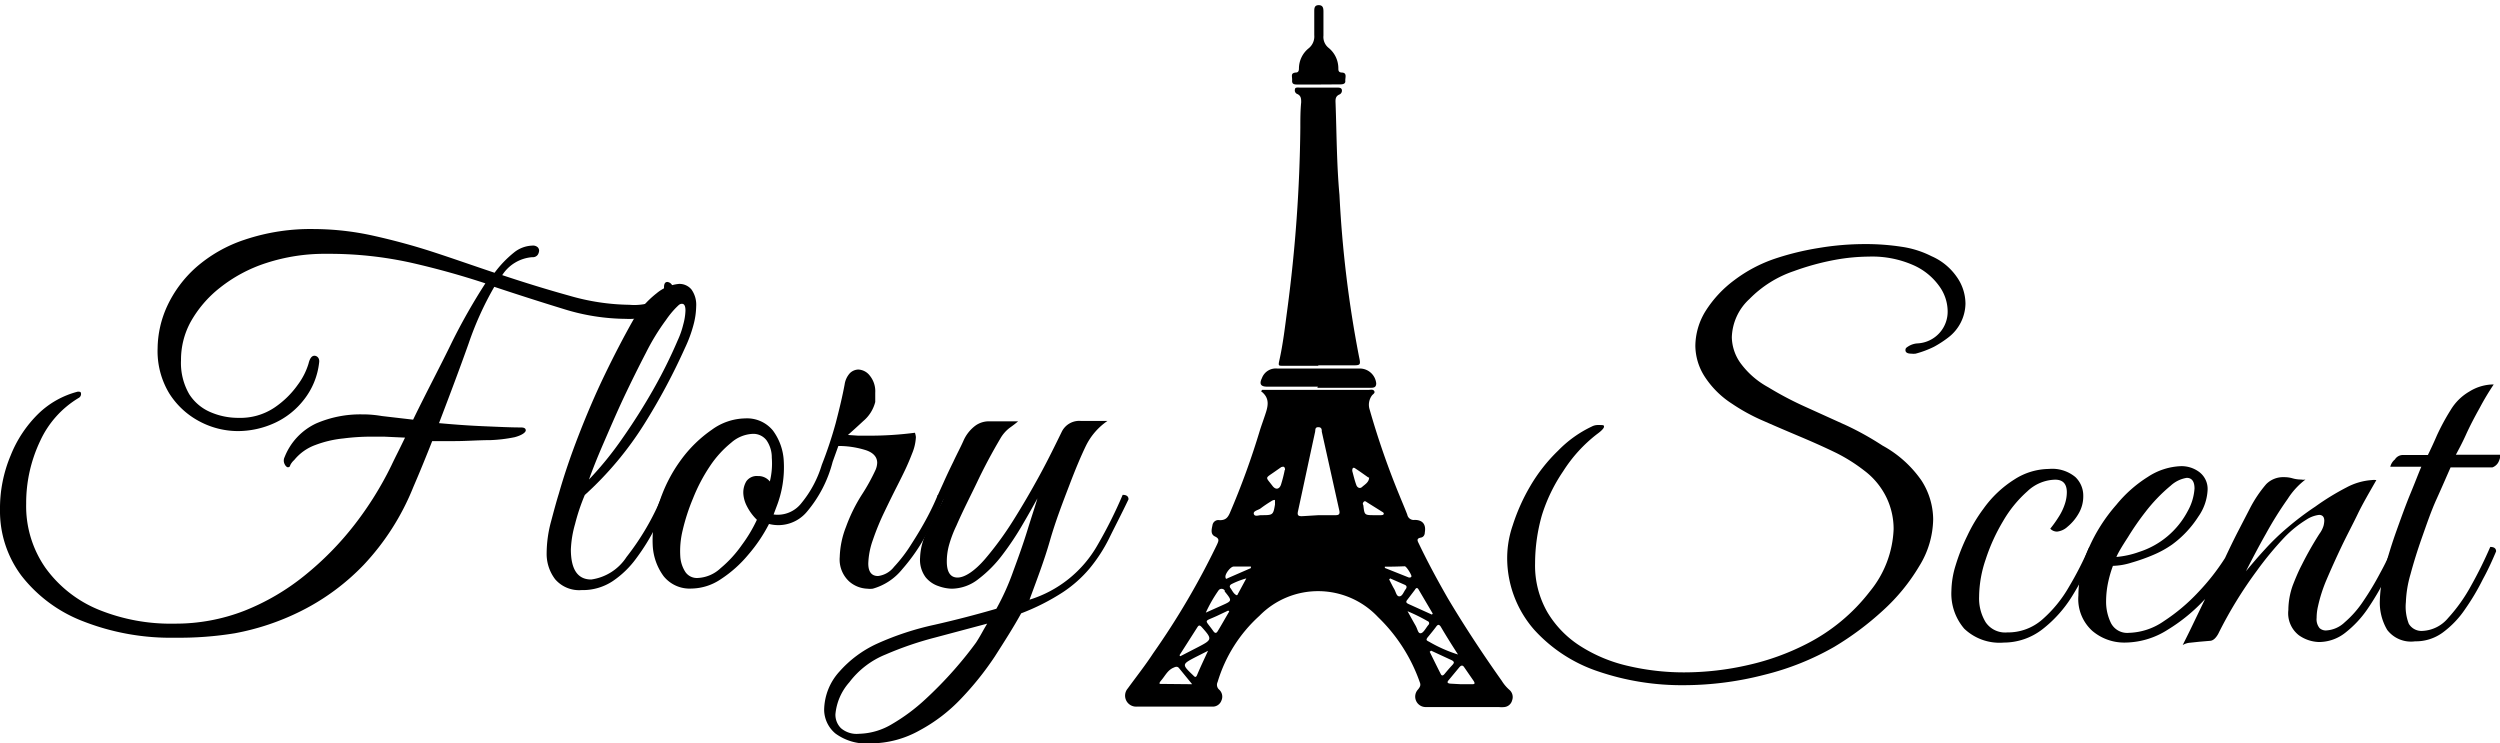 <svg xmlns="http://www.w3.org/2000/svg" viewBox="0 0 179.55 53.39"><g id="Layer_2" data-name="Layer 2"><g id="Layer_1-2" data-name="Layer 1"><path d="M12.61,45.8a17.24,17.24,0,0,1-6.67-1.19,10.25,10.25,0,0,1-4.39-3.25A7.73,7.73,0,0,1,0,36.63,9.81,9.81,0,0,1,.77,32.7a8.7,8.7,0,0,1,2-3,6.33,6.33,0,0,1,2.81-1.57c.16,0,.24,0,.24.17a.32.32,0,0,1-.17.28,7,7,0,0,0-2.77,3.1,10.37,10.37,0,0,0-1,4.5,7.74,7.74,0,0,0,1.39,4.61,8.83,8.83,0,0,0,3.82,3,13.72,13.72,0,0,0,5.45,1,13.62,13.62,0,0,0,5-.92,16.55,16.55,0,0,0,4.33-2.53,22,22,0,0,0,3.58-3.64,24.25,24.25,0,0,0,2.66-4.27c.16-.34.33-.68.49-1s.32-.65.49-1l-1.52-.07-.92,0a16,16,0,0,0-2,.13,7.85,7.85,0,0,0-2,.47,3.48,3.48,0,0,0-1.52,1.08,1.21,1.21,0,0,0-.29.38c0,.09-.09.14-.16.14s-.17-.08-.24-.23a.56.56,0,0,1,0-.5,4.47,4.47,0,0,1,2.27-2.42,8,8,0,0,1,3.27-.65c.26,0,.74,0,1.45.12l2.24.26c1-2.06,2-3.93,2.81-5.61a43.42,43.42,0,0,1,2.38-4.18c-1.67-.55-3.44-1.05-5.33-1.48a27.15,27.15,0,0,0-6.06-.64,13.51,13.51,0,0,0-4.35.66,10.57,10.57,0,0,0-3.33,1.78,8.23,8.23,0,0,0-2.11,2.47A5.67,5.67,0,0,0,13,25.87a4.47,4.47,0,0,0,.59,2.44,3.37,3.37,0,0,0,1.55,1.3,5,5,0,0,0,2,.4,4.39,4.39,0,0,0,2.56-.73,6.49,6.49,0,0,0,1.69-1.65,4.89,4.89,0,0,0,.77-1.52c.09-.37.23-.56.42-.56s.39.17.34.49a5.23,5.23,0,0,1-1.08,2.65,5.61,5.61,0,0,1-2.12,1.69,6.36,6.36,0,0,1-2.65.58,5.88,5.88,0,0,1-2.75-.7,5.72,5.72,0,0,1-2.16-2A5.86,5.86,0,0,1,11.32,25,7.45,7.45,0,0,1,12,22a8.56,8.56,0,0,1,2.06-2.78,10.11,10.11,0,0,1,3.5-2,14.84,14.84,0,0,1,5-.77,20,20,0,0,1,4.21.47c1.44.32,2.9.71,4.37,1.19s2.94,1,4.38,1.48a7.8,7.8,0,0,1,1.39-1.45,2.2,2.2,0,0,1,1.32-.5.5.5,0,0,1,.39.12.36.36,0,0,1,.1.23.62.62,0,0,1-.1.31.43.43,0,0,1-.39.17,2.82,2.82,0,0,0-2.16,1.29c1.68.56,3.28,1.05,4.83,1.48a16.11,16.11,0,0,0,4.3.65,4.06,4.06,0,0,0,2-.33,1.05,1.05,0,0,0,.49-.93c0-.25.08-.38.24-.38a.45.45,0,0,1,.34.23,1,1,0,0,1,.15.54,1.54,1.54,0,0,1-.92,1.35,5.22,5.22,0,0,1-2.56.53,15.28,15.28,0,0,1-4.5-.72q-2.32-.71-4.94-1.58a22.92,22.92,0,0,0-1.85,4.09c-.6,1.69-1.31,3.58-2.12,5.7,1,.09,2,.17,3.17.22s2,.09,2.71.09c.24,0,.35.07.35.21s-.27.35-.8.49a10.58,10.58,0,0,1-1.76.21c-.82,0-1.68.07-2.56.07l-.7,0-.9,0c-.21.54-.43,1.08-.65,1.62s-.46,1.11-.71,1.69a17.81,17.81,0,0,1-3.57,5.59,16.4,16.4,0,0,1-4.5,3.31,17.89,17.89,0,0,1-4.74,1.59A24.54,24.54,0,0,1,12.61,45.8Z"/><path d="M41.77,42.38a2.27,2.27,0,0,1-1.9-.78,3,3,0,0,1-.61-1.87,8.9,8.9,0,0,1,.32-2.29c.21-.79.39-1.46.56-2,.37-1.3.84-2.69,1.41-4.16s1.19-2.93,1.88-4.36,1.36-2.71,2-3.85a6.76,6.76,0,0,1,1.72-2,2.93,2.93,0,0,1,1.62-.68,1.12,1.12,0,0,1,.89.4A1.88,1.88,0,0,1,50,22a5.43,5.43,0,0,1-.19,1.32A9.58,9.58,0,0,1,49.19,25a45,45,0,0,1-2.91,5.44A24.22,24.22,0,0,1,42,35.55a14.23,14.23,0,0,0-.7,2.09A7.69,7.69,0,0,0,41,39.46c0,1.44.49,2.16,1.46,2.16A3.62,3.62,0,0,0,45,40a18.47,18.47,0,0,0,2.58-4.45.74.74,0,0,1,.28.06c.09,0,.13.12.13.26-.25.62-.57,1.32-.95,2.07a15,15,0,0,1-1.33,2.14A6.76,6.76,0,0,1,44,41.74,3.89,3.89,0,0,1,41.77,42.38Zm.53-7.94a24.45,24.45,0,0,0,2.43-3c.79-1.13,1.53-2.3,2.22-3.52a34.74,34.74,0,0,0,1.72-3.47,6.11,6.11,0,0,0,.4-1.14,4.26,4.26,0,0,0,.16-1c0-.33-.08-.49-.25-.49s-.23.09-.41.26a6.41,6.41,0,0,0-.73.89,16,16,0,0,0-1.45,2.37q-.78,1.5-1.59,3.21c-.53,1.13-1,2.23-1.46,3.29S42.55,33.74,42.3,34.44Z"/><path d="M53.51,30.05a2.4,2.4,0,0,1,2,.87,4,4,0,0,1,.78,2.2,7.76,7.76,0,0,1-.52,3.27l-.21.56a2.16,2.16,0,0,0,2-.82,7.9,7.9,0,0,0,1.46-2.74,29.45,29.45,0,0,0,1-3c.26-1,.48-1.91.64-2.77a1.53,1.53,0,0,1,.38-.82.9.9,0,0,1,.6-.26,1.1,1.1,0,0,1,.83.44,1.78,1.78,0,0,1,.39,1.23c0,.1,0,.2,0,.32s0,.23,0,.34A2.64,2.64,0,0,1,62,30.24c-.46.43-.82.75-1.1,1l.73.05.84,0a25,25,0,0,0,3.24-.21,1.38,1.38,0,0,1,.07.31,3.47,3.47,0,0,1-.26,1.15q-.27.7-.54,1.26c-.1.21-.28.58-.56,1.13s-.58,1.16-.91,1.85a17.83,17.83,0,0,0-.82,2,5.49,5.49,0,0,0-.33,1.69c0,.6.24.9.7.9a1.72,1.72,0,0,0,1.15-.66,10.47,10.47,0,0,0,1.25-1.64c.42-.65.8-1.29,1.14-1.93s.58-1.17.75-1.59c.27,0,.41.11.41.32-.32.74-.73,1.58-1.23,2.51a13.35,13.35,0,0,1-1.73,2.5,4.16,4.16,0,0,1-2.12,1.4,1.67,1.67,0,0,1-.39,0A2.09,2.09,0,0,1,61,41.77,2.14,2.14,0,0,1,60.31,40a6.42,6.42,0,0,1,.45-2.16,11.67,11.67,0,0,1,1.13-2.3,14.06,14.06,0,0,0,1-1.81,1.41,1.41,0,0,0,.11-.49c0-.41-.27-.72-.79-.9a6.53,6.53,0,0,0-2-.31l-.41,1.14a9,9,0,0,1-1.87,3.61,2.67,2.67,0,0,1-2.7.85,11.12,11.12,0,0,1-1.5,2.22,8.78,8.78,0,0,1-1.95,1.74,3.85,3.85,0,0,1-2.12.68,2.39,2.39,0,0,1-2-.89,4.06,4.06,0,0,1-.78-2.18,8,8,0,0,1,.52-3.27A10.67,10.67,0,0,1,48.93,33a9.25,9.25,0,0,1,2.2-2.14A4.17,4.17,0,0,1,53.51,30.05Zm1.78,4.53a5.37,5.37,0,0,0,.14-1.71,2.16,2.16,0,0,0-.38-1.25,1.19,1.19,0,0,0-1-.46,2.5,2.5,0,0,0-1.53.63A7.54,7.54,0,0,0,51,33.46a12.32,12.32,0,0,0-1.23,2.34,14.34,14.34,0,0,0-.74,2.28,6.3,6.3,0,0,0-.17,1.9,2.31,2.31,0,0,0,.37,1.11,1,1,0,0,0,.88.42,2.56,2.56,0,0,0,1.64-.7,8.49,8.49,0,0,0,1.53-1.67,10.35,10.35,0,0,0,1.08-1.81,3.67,3.67,0,0,1-.73-1,2.24,2.24,0,0,1-.24-.82,1.58,1.58,0,0,1,.21-.94.91.91,0,0,1,.83-.38A1.05,1.05,0,0,1,55.29,34.58Z"/><path d="M62.54,53.39A3.77,3.77,0,0,1,60,52.68,2.25,2.25,0,0,1,59.19,51a4.17,4.17,0,0,1,1.1-2.77,8.1,8.1,0,0,1,2.7-2,20.63,20.63,0,0,1,4.13-1.36c1.54-.35,3-.73,4.44-1.15A17.47,17.47,0,0,0,72.78,41c.37-1,.71-1.95,1-2.89s.55-1.71.73-2.32c-.28.51-.63,1.14-1.06,1.87A20.66,20.66,0,0,1,72,39.84a8.88,8.88,0,0,1-1.72,1.74,3.14,3.14,0,0,1-1.93.7,3,3,0,0,1-.93-.18,2,2,0,0,1-.94-.64,2.1,2.1,0,0,1-.4-1.41,4.47,4.47,0,0,1,.56-2c.37-.74.74-1.46,1.11-2.18a.85.85,0,0,1-.29,0c-.08,0-.12-.11-.12-.28l.41-.9q.31-.7.72-1.53c.26-.56.5-1,.71-1.47a2.71,2.71,0,0,1,.86-1.11,1.65,1.65,0,0,1,.92-.32h2.16c-.16.14-.37.3-.61.47a2.58,2.58,0,0,0-.68.79c-.63,1.07-1.17,2.09-1.64,3.08s-1,2-1.5,3.15a8.52,8.52,0,0,0-.55,1.47A4.44,4.44,0,0,0,68,40.33c0,.76.26,1.15.77,1.15s1.23-.46,2-1.36a23.52,23.52,0,0,0,2-2.74c.66-1.05,1.3-2.15,1.91-3.27S75.8,31.94,76.26,31a1.4,1.4,0,0,1,1.36-.77h1.92A4.64,4.64,0,0,0,78,32q-.54,1.11-1.2,2.85c-.49,1.28-1,2.6-1.4,4s-.93,2.78-1.46,4.22a8.5,8.5,0,0,0,4.9-3.95,32.14,32.14,0,0,0,1.79-3.58c.28,0,.42.11.42.32-.51,1.07-1,2-1.4,2.82a11.28,11.28,0,0,1-1.39,2.14,8.93,8.93,0,0,1-1.92,1.71,15.81,15.81,0,0,1-3,1.52c-.55,1-1.19,2-1.9,3.11a21.88,21.88,0,0,1-2.4,3,11.76,11.76,0,0,1-3,2.3A7.22,7.22,0,0,1,62.54,53.39Zm-.84-.69a4.8,4.8,0,0,0,2.37-.7,13.45,13.45,0,0,0,2.37-1.76,28.42,28.42,0,0,0,2.11-2.16c.64-.73,1.15-1.38,1.55-1.93.11-.17.24-.38.38-.63s.28-.5.42-.73l-3.75,1A24.12,24.12,0,0,0,63.62,47,6.14,6.14,0,0,0,61,49a4,4,0,0,0-1,2.3,1.36,1.36,0,0,0,.4,1A1.73,1.73,0,0,0,61.7,52.7Z"/><path d="M121,49.21a18.62,18.62,0,0,1-6.25-1,10.81,10.81,0,0,1-4.58-3,7.83,7.83,0,0,1-1.92-4.86,7.23,7.23,0,0,1,.39-2.61,13.92,13.92,0,0,1,1.27-2.84,11.83,11.83,0,0,1,2-2.54,8.33,8.33,0,0,1,2.42-1.73.92.92,0,0,1,.33-.1,1.77,1.77,0,0,1,.33,0c.14,0,.21,0,.21.11s-.17.3-.52.55a10.41,10.41,0,0,0-2.41,2.65A11.93,11.93,0,0,0,110.74,37a12.72,12.72,0,0,0-.49,3.45,6.73,6.73,0,0,0,.89,3.53,7.33,7.33,0,0,0,2.39,2.44,10.85,10.85,0,0,0,3.41,1.41,17.54,17.54,0,0,0,4,.46,20.59,20.59,0,0,0,4.62-.53,17.66,17.66,0,0,0,4.16-1.5,13.42,13.42,0,0,0,4.58-3.79A7.5,7.5,0,0,0,136,38a5.22,5.22,0,0,0-.51-2.26,5.32,5.32,0,0,0-1.61-1.95,12,12,0,0,0-2-1.26c-.8-.39-1.65-.77-2.55-1.15s-1.77-.75-2.63-1.13A13.65,13.65,0,0,1,124.4,29a6.54,6.54,0,0,1-2-2,4.17,4.17,0,0,1-.64-2.16,4.83,4.83,0,0,1,.74-2.51,8.22,8.22,0,0,1,2.06-2.21,10.32,10.32,0,0,1,2.94-1.55,19.78,19.78,0,0,1,3.12-.76,20,20,0,0,1,3.33-.28,16.74,16.74,0,0,1,2.6.19,6.91,6.91,0,0,1,2.17.68,4.27,4.27,0,0,1,1.81,1.48,3.36,3.36,0,0,1,.63,1.93,3.12,3.12,0,0,1-1.25,2.44,7.63,7.63,0,0,1-1,.65,7,7,0,0,1-1.33.5,1.37,1.37,0,0,1-.31,0c-.28,0-.42-.09-.42-.25s.08-.19.23-.29a1.41,1.41,0,0,1,.68-.2,2.28,2.28,0,0,0,2.12-2.33,3.11,3.11,0,0,0-.61-1.79,4.53,4.53,0,0,0-1.86-1.5,7.32,7.32,0,0,0-3.21-.61,14,14,0,0,0-2.45.24,18.35,18.35,0,0,0-2.91.8,8.1,8.1,0,0,0-3.19,2,3.88,3.88,0,0,0-1.27,2.76,3.3,3.3,0,0,0,.61,1.83,6.05,6.05,0,0,0,2,1.75,24.08,24.08,0,0,0,2.61,1.38l3,1.36A21,21,0,0,1,135.2,32,8.15,8.15,0,0,1,138,34.51a5.21,5.21,0,0,1,.84,2.79,6.54,6.54,0,0,1-1,3.36,13.82,13.82,0,0,1-2.59,3.17,21.37,21.37,0,0,1-3.52,2.63,19.35,19.35,0,0,1-5,2A23.18,23.18,0,0,1,121,49.21Z"/><path d="M143.91,46.15a3.67,3.67,0,0,1-2.84-1,3.87,3.87,0,0,1-.92-2.72,6.49,6.49,0,0,1,.31-1.85,14.13,14.13,0,0,1,.84-2.12,11.09,11.09,0,0,1,1.15-1.92,7.9,7.9,0,0,1,2.23-2.11,4.65,4.65,0,0,1,2.47-.75,2.6,2.6,0,0,1,1.9.58,1.84,1.84,0,0,1,.57,1.34,2.43,2.43,0,0,1-.35,1.31,3.42,3.42,0,0,1-.78.92,1.31,1.31,0,0,1-.75.35.67.67,0,0,1-.49-.21,8.46,8.46,0,0,0,.6-.84,4,4,0,0,0,.45-.94,2.73,2.73,0,0,0,.14-.83c0-.61-.28-.91-.84-.91a3,3,0,0,0-2,.84,8.63,8.63,0,0,0-1.74,2.14,13.36,13.36,0,0,0-1.25,2.75,8.45,8.45,0,0,0-.47,2.67,3.29,3.29,0,0,0,.47,1.84,1.69,1.69,0,0,0,1.55.73,3.73,3.73,0,0,0,2.51-.92,9.14,9.14,0,0,0,1.91-2.33,24.42,24.42,0,0,0,1.47-2.88.86.86,0,0,1,.27,0c.1,0,.14.13.14.27a20.45,20.45,0,0,1-1.63,3.24,9,9,0,0,1-2.15,2.4A4.54,4.54,0,0,1,143.91,46.15Z"/><path d="M152.58,46.15a3.54,3.54,0,0,1-2.31-.84,3.08,3.08,0,0,1-1-2.54A8.47,8.47,0,0,1,150,39.4a11.94,11.94,0,0,1,2-3.15,9.25,9.25,0,0,1,2.26-2,4.62,4.62,0,0,1,2.37-.77,2.12,2.12,0,0,1,1.32.42,1.52,1.52,0,0,1,.6,1.29,3.62,3.62,0,0,1-.67,1.92,7.47,7.47,0,0,1-1.88,2,7.23,7.23,0,0,1-1.32.73,13.37,13.37,0,0,1-1.6.57,4.8,4.8,0,0,1-1.33.23,8.36,8.36,0,0,0-.33,1.12,6.72,6.72,0,0,0-.16,1.42,3.49,3.49,0,0,0,.35,1.57,1.31,1.31,0,0,0,1.29.7,4.61,4.61,0,0,0,2.51-.84,13.39,13.39,0,0,0,2.46-2.07,16,16,0,0,0,1.93-2.46c.28-.6.57-1.2.87-1.79l.91-1.76a9,9,0,0,1,1.18-1.76,1.71,1.71,0,0,1,1.29-.5,2.09,2.09,0,0,1,.59.08,2.28,2.28,0,0,0,.63.09.83.83,0,0,0,.31,0,5.34,5.34,0,0,0-1.27,1.38,26.12,26.12,0,0,0-1.58,2.53c-.54.95-1,1.84-1.43,2.68.44-.53.9-1.07,1.39-1.6a16.72,16.72,0,0,1,1.6-1.54,21,21,0,0,1,2-1.51A18.08,18.08,0,0,1,168.54,35a4.49,4.49,0,0,1,1.78-.52,1.44,1.44,0,0,1,.35,0c-.52.91-1,1.73-1.35,2.46s-.77,1.51-1.16,2.33-.75,1.62-1.07,2.37a10.63,10.63,0,0,0-.61,1.9,3.69,3.69,0,0,0-.1.84,1,1,0,0,0,.21.73.67.67,0,0,0,.45.17,2.09,2.09,0,0,0,1.36-.59,7.34,7.34,0,0,0,1.34-1.53,20.58,20.58,0,0,0,1.2-2,18.94,18.94,0,0,0,.94-1.95c.28,0,.42.11.42.32q-.37.93-1,2.07a19.47,19.47,0,0,1-1.28,2.16,7.6,7.6,0,0,1-1.59,1.69,3.06,3.06,0,0,1-1.88.66,2.62,2.62,0,0,1-1.45-.49,2,2,0,0,1-.75-1.81,5.36,5.36,0,0,1,.32-1.78c.18-.46.4-1,.66-1.49a24.42,24.42,0,0,1,1.25-2.2,1.9,1.9,0,0,0,.3-.59,1.82,1.82,0,0,0,.05-.35c0-.28-.13-.42-.38-.42a2.14,2.14,0,0,0-.92.35,8.09,8.09,0,0,0-1.52,1.22A23.8,23.8,0,0,0,162.08,41a30.16,30.16,0,0,0-2.77,4.53c-.17.3-.35.46-.54.49l-.82.07-.66.07a1.19,1.19,0,0,0-.53.17c.28-.56.56-1.12.82-1.67l.79-1.64a12.44,12.44,0,0,1-2.69,2.21A5.77,5.77,0,0,1,152.58,46.15ZM152,40a6.38,6.38,0,0,0,1.63-.36,6,6,0,0,0,3.49-2.93,3.83,3.83,0,0,0,.49-1.62c0-.51-.19-.77-.56-.77a2.22,2.22,0,0,0-1.15.56,11.83,11.83,0,0,0-1.81,1.88,19.43,19.43,0,0,0-1.26,1.82C152.4,39.24,152.12,39.71,152,40Z"/><path d="M179.1,27.61a18.63,18.63,0,0,0-1,1.67c-.38.68-.72,1.33-1,1.95s-.55,1.11-.72,1.43h3.21a1.47,1.47,0,0,1-.12.46.8.8,0,0,1-.47.45h-3c-.28.63-.6,1.38-1,2.26s-.71,1.8-1.05,2.76-.61,1.84-.83,2.66a8.19,8.19,0,0,0-.33,2A3.39,3.39,0,0,0,173,44.8a1.06,1.06,0,0,0,1,.51,2.54,2.54,0,0,0,1.82-.92,11.82,11.82,0,0,0,1.65-2.32,30,30,0,0,0,1.38-2.79c.28,0,.42.11.42.32-.26.62-.57,1.31-.95,2a16.51,16.51,0,0,1-1.27,2.14,6.78,6.78,0,0,1-1.6,1.68,3.27,3.27,0,0,1-2,.64,2.15,2.15,0,0,1-2-.82,3.84,3.84,0,0,1-.53-2.11,9.53,9.53,0,0,1,.35-2.28c.23-.89.52-1.82.86-2.77s.66-1.84,1-2.66.58-1.46.77-1.9h-2.23A1,1,0,0,1,172,33a.68.68,0,0,1,.52-.32h1.85c.18-.37.4-.83.64-1.39a15.89,15.89,0,0,1,1-1.85,3.76,3.76,0,0,1,1.34-1.32A3.32,3.32,0,0,1,179.1,27.61Z"/><path d="M90.65,28h7.63c.15,0,.34-.06.42.09s-.11.22-.18.33a1.13,1.13,0,0,0-.15,1,57.86,57.86,0,0,0,2.13,6.14c.19.47.39.93.57,1.4a.47.47,0,0,0,.53.38c.58,0,.83.33.73.9,0,.18-.1.34-.28.37-.34.06-.25.23-.15.43.64,1.34,1.35,2.65,2.09,3.94,1.19,2,2.51,4,3.87,5.92a2.83,2.83,0,0,0,.55.65.68.68,0,0,1,.19.75.64.64,0,0,1-.55.48,1.89,1.89,0,0,1-.41,0h-5.28a.75.75,0,0,1-.51-1.27c.13-.17.21-.29.12-.51a12,12,0,0,0-3-4.68,5.9,5.9,0,0,0-8.52-.09,10.43,10.43,0,0,0-3,4.75.46.46,0,0,0,.11.55.68.68,0,0,1,.16.79.66.66,0,0,1-.64.43c-.31,0-.62,0-.94,0H81.63A.79.79,0,0,1,81,49.44c.61-.84,1.26-1.66,1.82-2.52a55.19,55.19,0,0,0,4.59-7.82c.11-.25.19-.41-.15-.57s-.24-.52-.18-.81a.43.43,0,0,1,.52-.36c.41,0,.57-.17.72-.5a55.67,55.67,0,0,0,2.18-6c.11-.34.23-.67.34-1,.21-.62.42-1.24-.27-1.76Zm4.06,9h1.22c.24,0,.31-.09.26-.33L94.93,31c0-.14,0-.32-.25-.32s-.2.19-.23.34c-.41,1.88-.81,3.77-1.22,5.66-.08.33,0,.41.33.39Zm10,10c-.42-.65-.83-1.3-1.24-2-.1-.14-.19-.18-.32,0s-.38.49-.58.73-.11.27.07.36A10.12,10.12,0,0,0,104.69,47Zm-20,.06.06.07,1.3-.67c1-.52,1-.57.24-1.42-.13-.14-.21-.16-.31,0Zm.91,2.08L84.69,48c-.12-.16-.25-.12-.4-.05-.42.17-.6.57-.87.89s-.13.28.13.28Zm19.29,0h.78c.17,0,.29,0,.15-.23l-.69-1c-.11-.16-.22-.12-.33,0l-.78.94c-.18.2,0,.24.14.25Zm-2.07-5,.06-.07-1-1.7c-.08-.15-.17-.21-.29,0l-.54.71c-.13.16-.06.23.09.3Zm-.06,2.59-.1.08c.26.53.52,1.06.79,1.59.08.17.18.12.28,0s.35-.42.54-.62.14-.25,0-.35Zm-16,0-.91.46c-1,.52-1,.53-.17,1.32.11.12.18.16.26,0C86.23,47.87,86.5,47.31,86.79,46.68ZM86.6,44l1.16-.52c.74-.33.74-.33.2-1l0-.07a.27.27,0,0,0-.45,0A10.05,10.05,0,0,0,86.6,44Zm1.69-.08-.08-.07-.8.38c-1,.46-.89.21-.26,1.11l0,0c.11.15.21.15.3,0C87.74,44.87,88,44.39,88.29,43.91Zm4-10.16c0-.08,0-.17-.07-.22s-.13,0-.19,0l-.53.37c-.67.47-.61.32-.1,1,.22.28.48.24.6-.1A9.6,9.6,0,0,0,92.27,33.75Zm8.8,10.14c.22.39.38.69.56,1s.18.59.38.58.38-.39.56-.6l0,0a.16.16,0,0,0-.06-.27A12.83,12.83,0,0,0,101.07,43.89ZM97.12,33.83c.09.32.17.68.29,1,.06.18.25.3.42.14s.5-.33.5-.68c0,0,0,0-.06,0-.3-.21-.6-.43-.91-.63C97.2,33.53,97.11,33.6,97.12,33.83ZM90.57,37c.85,0,.87,0,1-.76,0-.11,0-.22,0-.3s-.2,0-.29.07a8.73,8.73,0,0,0-.74.5c-.17.13-.55.18-.49.4S90.39,37,90.57,37Zm8.89,3.67,0,.12,1.73.69c.08,0,.16,0,.18-.09s-.35-.71-.48-.72C100.39,40.69,99.92,40.7,99.46,40.7ZM98.74,37h.41c.08,0,.21,0,.23-.09s-.08-.13-.14-.17l-1.07-.67c-.07-.05-.16-.13-.25,0s0,.17,0,.26C98,37,98,37,98.74,37Zm-8.9,3.8,0-.11H88.6c-.22,0-.61.51-.59.74s.12.11.2.08Zm10,.74-.07.08c.12.22.23.46.36.68s.16.54.38.53.31-.35.46-.53l0,0c.08-.13.07-.23-.08-.3Zm-10.33,0a5.59,5.59,0,0,0-1.06.41c-.13.07-.17.18-.07.3s.21.41.44.5c0,0,.06,0,.08-.08Z"/><path d="M94.68,26.27H92.1c-.25,0-.3,0-.23-.33.28-1.23.42-2.49.59-3.75a106.47,106.47,0,0,0,.93-13c0-.61,0-1.23.06-1.84,0-.24,0-.46-.26-.59A.28.28,0,0,1,93,6.43c0-.18.22-.14.35-.14H96c.13,0,.31,0,.36.12a.3.3,0,0,1-.17.38c-.29.13-.28.36-.27.61C96,9.61,96,11.82,96.2,14a82.22,82.22,0,0,0,1.4,11.59c.14.65.13.65-.55.65H94.68Z"/><path d="M94.65,27.77H91c-.46,0-.57-.2-.37-.61a1.06,1.06,0,0,1,1.12-.69c2,0,4,0,6,0a1.19,1.19,0,0,1,1.09,1.06c0,.28-.16.32-.37.32l-2.86,0h-1Z"/><path d="M94.7,6.07H93.19c-.2,0-.41,0-.39-.29s-.14-.53.26-.57c.21,0,.23-.16.23-.32A1.87,1.87,0,0,1,94,3.46a1.09,1.09,0,0,0,.39-.94c0-.56,0-1.12,0-1.68,0-.23,0-.47.32-.47s.34.24.34.47c0,.57,0,1.15,0,1.72a1,1,0,0,0,.36.87,1.89,1.89,0,0,1,.71,1.46c0,.16,0,.3.23.32.43,0,.25.38.27.6s-.19.25-.37.25Z"/></g></g></svg>